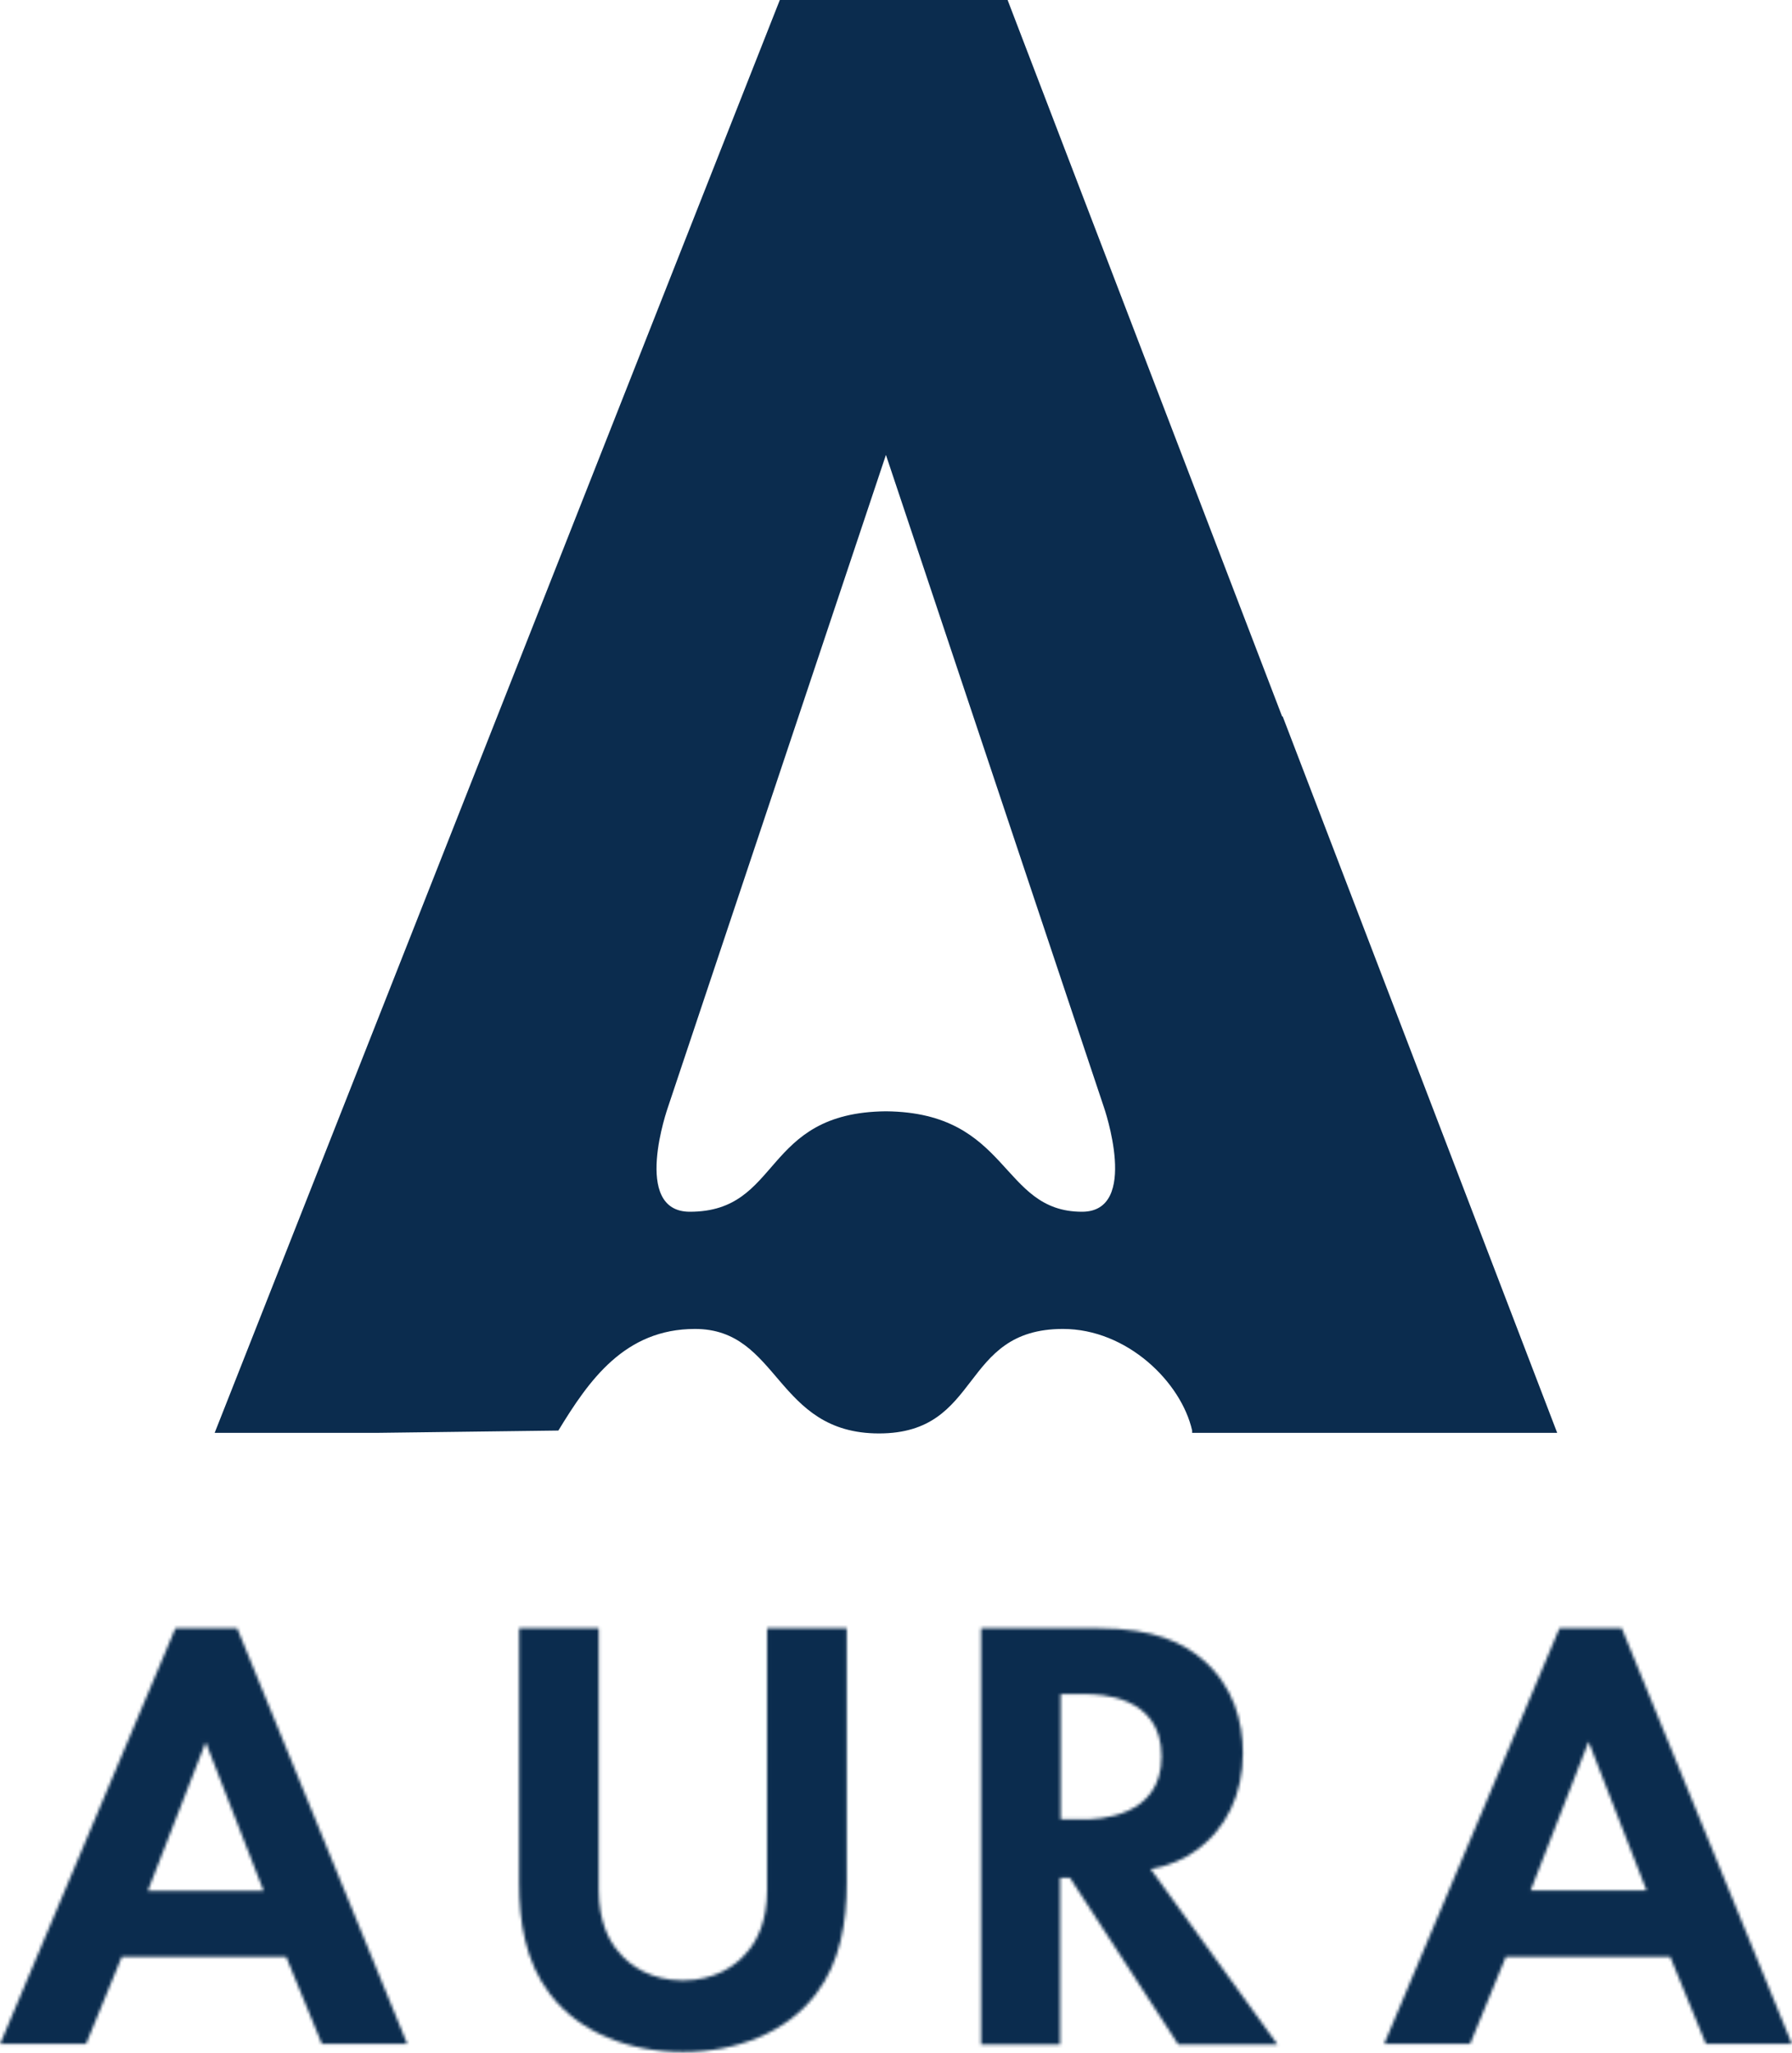 <svg width="584" height="669" viewBox="0 0 584 669" fill="none" xmlns="http://www.w3.org/2000/svg">
<g clipPath="url(#clip0_621_8992)">
<mask id="mask0_621_8992" style="mask-type:alpha" maskUnits="userSpaceOnUse" x="0" y="530" width="584" height="139">
<path d="M555.955 666.082L544.303 637.674H490.74L479.088 666.082H451.085L508.218 530.628H528.516L583.958 666.082H555.955ZM517.803 567.314L498.821 616.039H536.597L517.615 567.314H517.803Z" fill="#0B2C4E"/>
<path d="M319.722 666.082V530.628H358.062C376.292 530.628 385.689 535.52 391.891 540.787C402.039 549.441 405.046 561.105 405.046 571.265C405.046 584.434 399.784 596.098 389.448 603.247C386.065 605.692 381.366 607.95 374.976 609.079L416.323 666.27H383.997L348.665 611.901H345.47V666.27H319.534L319.722 666.082ZM345.658 552.075V592.899H352.987C357.874 592.899 378.547 592.335 378.547 572.393C378.547 552.452 358.25 552.075 353.551 552.075H345.658Z" fill="#0B2C4E"/>
<path d="M169.19 530.628H195.126V615.851C195.126 626.199 198.509 632.595 201.516 635.981C205.275 640.685 212.228 645.388 222.565 645.388C232.902 645.388 239.855 640.685 243.614 635.981C246.621 632.595 250.004 626.199 250.004 615.851V530.628H275.94V613.594C275.94 626.387 273.872 639.368 265.979 649.715C256.394 662.508 239.668 668.716 222.565 668.716C205.463 668.716 188.736 662.508 179.151 649.715C171.258 639.368 169.19 626.387 169.19 613.594V530.628Z" fill="#0B2C4E"/>
<path d="M66.948 567.502L85.93 616.228H48.154L67.136 567.502H66.948ZM57.175 530.628L0.042 666.082H28.045L39.697 637.674H93.26L104.912 666.082H132.727L77.285 530.628H56.987H57.175Z" fill="#0B2C4E"/>
</mask>
<g mask="url(#mask0_621_8992)">
<rect x="-29.849" y="519" width="1071" height="159" fill="#0B2C4E"/>
</g>
<path d="M418.019 233.469L507.478 466.939H388.513V466.186C384.942 450.383 367.275 433.075 346.414 433.075C312.585 433.075 320.291 467.127 286.462 467.127C252.633 467.127 254.136 433.075 226.509 433.075C203.581 433.075 191.928 449.819 181.968 466.186L122.767 466.939H69.956L162.046 233.469L254.136 0H328.372L417.831 233.469H418.019ZM359.758 360.833L288.717 148.246L217.676 360.833C217.676 360.833 205.648 394.885 224.818 394.885C254.888 394.885 248.122 362.527 288.717 362.15C329.312 362.527 325.929 394.885 352.616 394.885C371.598 394.885 359.758 360.833 359.758 360.833Z" fill="#0B2C4E"/>
</g>
<defs>
<clipPath id="clip0_621_8992">
<rect width="583.916" height="668.716" fill="white" transform="translate(0.042)"/>
</clipPath>
</defs>
</svg>
